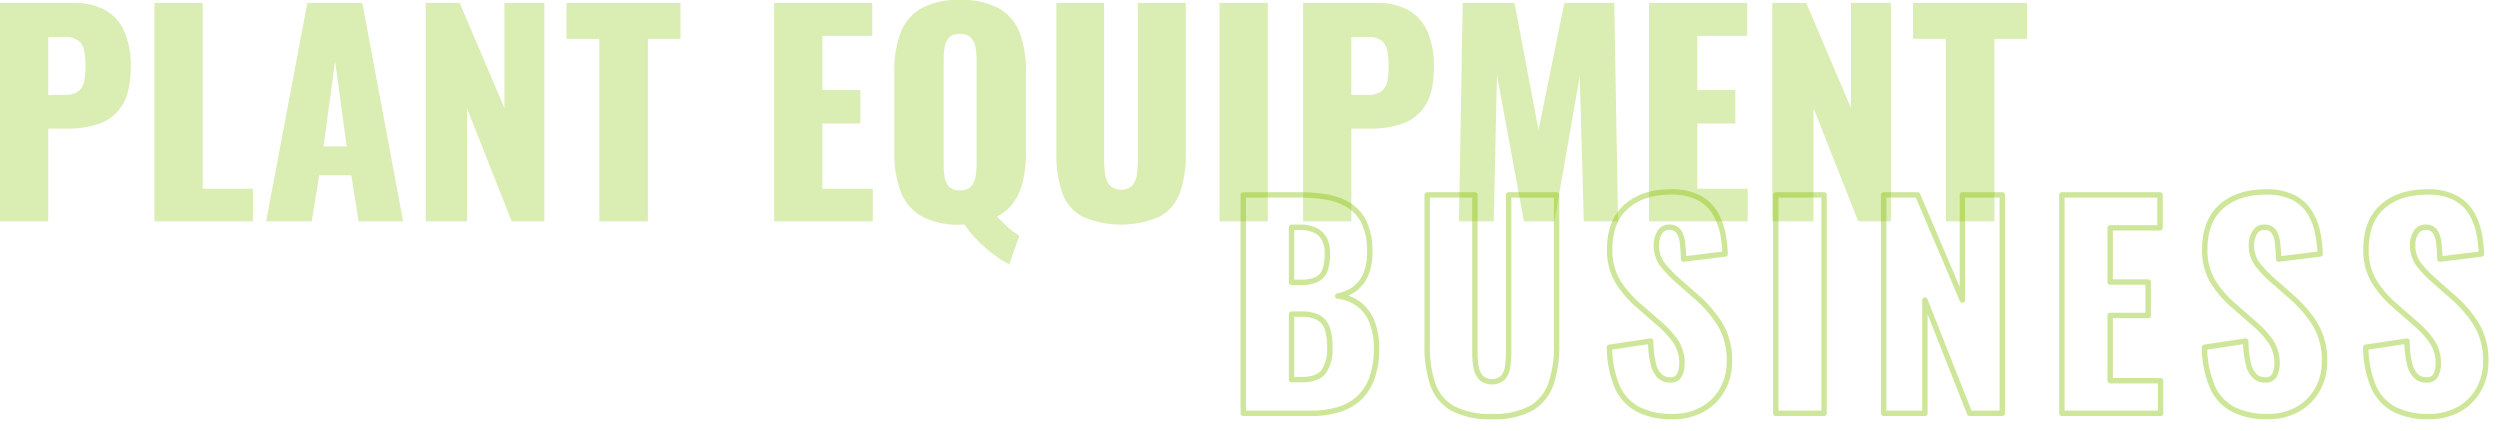 <svg id="txt_pl_mv.svg" xmlns="http://www.w3.org/2000/svg" width="463.594" height="79.906" viewBox="0 0 463.594 79.906">
  <defs>
    <style>
      .cls-1 {
        fill: #84c200;
        opacity: 0.3;
      }

      .cls-1, .cls-2 {
        fill-rule: evenodd;
      }

      .cls-2 {
        fill-opacity: 0;
        stroke: #84c200;
        stroke-linejoin: round;
        stroke-width: 1px;
        opacity: 0.4;
      }
    </style>
  </defs>
  <path id="Plant_equipment" data-name="Plant equipment" class="cls-1" d="M88.848,461.641v-17.2h3.6a17.556,17.556,0,0,0,5.95-.95,8.054,8.054,0,0,0,4.2-3.425q1.55-2.475,1.55-7.175a15.844,15.844,0,0,0-1.15-6.375,8.4,8.4,0,0,0-3.5-4,11.753,11.753,0,0,0-6-1.375H79.9v40.5h8.95Zm0-34.2H91.8a4.129,4.129,0,0,1,2.65.7,3.1,3.1,0,0,1,1.075,1.875,14.633,14.633,0,0,1,.225,2.725,14.045,14.045,0,0,1-.275,3.05,2.893,2.893,0,0,1-1.125,1.8,4.326,4.326,0,0,1-2.5.6h-3v-10.75Zm37.951,34.2v-6.05h-9.3v-34.45h-8.95v40.5H126.8Zm10.9,0,1.4-8.55h5.95l1.35,8.55h8.25l-7.55-40.5H136.9l-7.65,40.5h8.45Zm4.35-29.7,2.15,15.8h-4.3Zm24.45,29.7v-21l8.3,21h6.05v-40.5h-7.4v19.5l-8.3-19.5h-6.3v40.5h7.65Zm33.55,0v-33.85h6.05v-6.65h-21.15v6.65h6.1v33.85h9Zm41.7,0v-6.05H232.4v-12.1h7.05v-6.2H232.4v-10.05h9.25v-6.1h-18.2v40.5h18.3Zm27.2,2.65a7.58,7.58,0,0,1-1.4-.925q-0.7-.576-1.4-1.25t-1.35-1.375a8.367,8.367,0,0,0,3.125-2.7,11.437,11.437,0,0,0,1.7-4,23.2,23.2,0,0,0,.525-5.15v-15.05a19.739,19.739,0,0,0-1.15-7.15,8.82,8.82,0,0,0-3.825-4.525,14.329,14.329,0,0,0-7.275-1.575,14.063,14.063,0,0,0-7.2,1.575,8.83,8.83,0,0,0-3.8,4.525,19.7,19.7,0,0,0-1.15,7.15v15.05a19.945,19.945,0,0,0,1.15,7.15,8.938,8.938,0,0,0,3.8,4.6,13.89,13.89,0,0,0,7.2,1.6h0.45a1.718,1.718,0,0,0,.4-0.05,19.9,19.9,0,0,0,2.575,3.125,25.775,25.775,0,0,0,3.075,2.65,16.027,16.027,0,0,0,2.65,1.625Zm-13.075-9.1a3.433,3.433,0,0,1-.8-1.8,14.136,14.136,0,0,1-.175-2.25v-19.5a14.008,14.008,0,0,1,.175-2.275,3.408,3.408,0,0,1,.8-1.775,2.589,2.589,0,0,1,2.025-.7,2.678,2.678,0,0,1,2.05.7,3.485,3.485,0,0,1,.85,1.775,12.548,12.548,0,0,1,.2,2.275v19.5a12.671,12.671,0,0,1-.2,2.25,3.506,3.506,0,0,1-.85,1.8,2.678,2.678,0,0,1-2.05.7A2.589,2.589,0,0,1,255.872,455.191Zm39.175,5.525a8.326,8.326,0,0,0,3.675-4.45,20.942,20.942,0,0,0,1.075-7.175v-27.95h-8.9v29.3a18.114,18.114,0,0,1-.175,2.5,4.1,4.1,0,0,1-.825,2.05,3.123,3.123,0,0,1-4.175,0,4.1,4.1,0,0,1-.875-2.05,15.722,15.722,0,0,1-.2-2.5v-29.3H275.8v27.95a21.382,21.382,0,0,0,1.05,7.175,8.172,8.172,0,0,0,3.675,4.45A18.056,18.056,0,0,0,295.047,460.716ZM315,461.641v-40.5h-8.949v40.5H315Zm15.5,0v-17.2h3.6a17.555,17.555,0,0,0,5.95-.95,8.053,8.053,0,0,0,4.2-3.425q1.55-2.475,1.55-7.175a15.844,15.844,0,0,0-1.15-6.375,8.4,8.4,0,0,0-3.5-4,11.752,11.752,0,0,0-6-1.375h-13.6v40.5h8.95Zm0-34.2h2.95a4.129,4.129,0,0,1,2.65.7,3.1,3.1,0,0,1,1.075,1.875,14.624,14.624,0,0,1,.225,2.725,14.032,14.032,0,0,1-.275,3.05,2.888,2.888,0,0,1-1.125,1.8,4.325,4.325,0,0,1-2.5.6h-3v-10.75Zm26.4,34.2,0.6-27.15,5,27.15h5.65l4.7-26.95,0.75,26.95h6.35l-0.7-40.5H370l-4.8,23.55-4.45-23.55h-9.6l-0.7,40.5h6.45Zm47.1,0v-6.05h-9.35v-12.1h7.05v-6.2h-7.05v-10.05h9.25v-6.1H385.7v40.5H404Zm12.2,0v-21l8.3,21h6.05v-40.5h-7.4v19.5l-8.3-19.5h-6.3v40.5h7.65Zm33.549,0v-33.85h6.05v-6.65h-21.15v6.65h6.1v33.85h9Z" transform="translate(-79.906 -420.594)"/>
  <path id="BUSINESS_のコピー_3" data-name="BUSINESS のコピー 3" class="cls-2" d="M322.906,497.24a17.78,17.78,0,0,0,5.225-.7,9.655,9.655,0,0,0,3.825-2.15,9.379,9.379,0,0,0,2.375-3.725,15.94,15.94,0,0,0,.825-5.425,13.263,13.263,0,0,0-.825-4.95,7.6,7.6,0,0,0-2.425-3.275,8.053,8.053,0,0,0-3.95-1.525,7.5,7.5,0,0,0,3.175-1.35,6.521,6.521,0,0,0,2.05-2.675,10.407,10.407,0,0,0,.725-4.125,12.456,12.456,0,0,0-1.025-5.475,7.685,7.685,0,0,0-2.825-3.2,11.323,11.323,0,0,0-4.125-1.525,29.116,29.116,0,0,0-4.925-.4h-10.55v40.5h12.45Zm-3.5-18.4h1.85a6.527,6.527,0,0,1,3.1.625,3.561,3.561,0,0,1,1.65,1.975,10.833,10.833,0,0,1,.5,3.65,7.26,7.26,0,0,1-1.125,4.4q-1.125,1.5-4.075,1.5h-1.9V478.84Zm0-16.1h1.55a6.429,6.429,0,0,1,2.825.55,3.744,3.744,0,0,1,1.7,1.625,5.641,5.641,0,0,1,.575,2.675,9.8,9.8,0,0,1-.375,2.9,3.134,3.134,0,0,1-1.425,1.825,6.161,6.161,0,0,1-3.1.625h-1.75v-10.2Zm44.4,33.575a8.314,8.314,0,0,0,3.675-4.45,20.914,20.914,0,0,0,1.075-7.175V456.74h-8.9v29.3a17.948,17.948,0,0,1-.175,2.5,4.078,4.078,0,0,1-.825,2.05,3.123,3.123,0,0,1-4.175,0,4.109,4.109,0,0,1-.875-2.05,15.83,15.83,0,0,1-.2-2.5v-29.3h-8.85v27.95a21.378,21.378,0,0,0,1.05,7.175,8.169,8.169,0,0,0,3.675,4.45,14.537,14.537,0,0,0,7.275,1.525A14.39,14.39,0,0,0,363.805,496.315Zm31.825,0.175a9.5,9.5,0,0,0,3.675-3.675,10.417,10.417,0,0,0,1.3-5.175,12.816,12.816,0,0,0-1.825-7.05,22.785,22.785,0,0,0-4.475-5.1l-3.35-2.95a20.8,20.8,0,0,1-2.825-2.975,5.936,5.936,0,0,1-1.075-3.675,4.342,4.342,0,0,1,.575-2.1,1.933,1.933,0,0,1,1.825-1.05,2,2,0,0,1,1.7.725,4.3,4.3,0,0,1,.725,2.05,30.582,30.582,0,0,1,.225,3.125l7.7-.95a23.769,23.769,0,0,0-.425-3.775,11.905,11.905,0,0,0-1.4-3.75,7.682,7.682,0,0,0-3-2.875,10.723,10.723,0,0,0-5.225-1.1q-5.25,0-8.3,2.725t-3.05,7.875a11.189,11.189,0,0,0,1.575,6.125,19.526,19.526,0,0,0,3.875,4.425l3.5,3.05a18.75,18.75,0,0,1,3.25,3.475,7.218,7.218,0,0,1,1.2,4.225,4.847,4.847,0,0,1-.425,2,1.783,1.783,0,0,1-1.825.95,2.7,2.7,0,0,1-1.875-.7,4.645,4.645,0,0,1-1.2-2.3,18.238,18.238,0,0,1-.475-4.2l-7.65,1.15a19.186,19.186,0,0,0,1.45,7.325,8.639,8.639,0,0,0,3.85,4.175,13.464,13.464,0,0,0,6.35,1.35A11.2,11.2,0,0,0,395.63,496.49Zm22.525,0.75v-40.5h-8.95v40.5h8.95Zm18.7,0v-21l8.3,21h6.05v-40.5h-7.4v19.5l-8.3-19.5h-6.3v40.5h7.65Zm43.7,0v-6.05h-9.35v-12.1h7.05v-6.2h-7.05V462.84h9.25v-6.1h-18.2v40.5h18.3Zm25.424-.75a9.5,9.5,0,0,0,3.675-3.675,10.417,10.417,0,0,0,1.3-5.175,12.816,12.816,0,0,0-1.825-7.05,22.785,22.785,0,0,0-4.475-5.1l-3.35-2.95a20.8,20.8,0,0,1-2.825-2.975,5.936,5.936,0,0,1-1.075-3.675,4.342,4.342,0,0,1,.575-2.1,1.933,1.933,0,0,1,1.825-1.05,2,2,0,0,1,1.7.725,4.3,4.3,0,0,1,.725,2.05,30.582,30.582,0,0,1,.225,3.125l7.7-.95a23.769,23.769,0,0,0-.425-3.775,11.905,11.905,0,0,0-1.4-3.75,7.682,7.682,0,0,0-3-2.875,10.723,10.723,0,0,0-5.225-1.1q-5.25,0-8.3,2.725t-3.05,7.875a11.189,11.189,0,0,0,1.575,6.125,19.5,19.5,0,0,0,3.875,4.425l3.5,3.05a18.75,18.75,0,0,1,3.25,3.475,7.218,7.218,0,0,1,1.2,4.225,4.847,4.847,0,0,1-.425,2,1.783,1.783,0,0,1-1.825.95,2.7,2.7,0,0,1-1.875-.7,4.645,4.645,0,0,1-1.2-2.3,18.238,18.238,0,0,1-.475-4.2l-7.65,1.15a19.186,19.186,0,0,0,1.45,7.325A8.639,8.639,0,0,0,494,496.49a13.464,13.464,0,0,0,6.35,1.35A11.2,11.2,0,0,0,505.979,496.49Zm29.9,0a9.5,9.5,0,0,0,3.675-3.675,10.417,10.417,0,0,0,1.3-5.175,12.816,12.816,0,0,0-1.825-7.05,22.785,22.785,0,0,0-4.475-5.1l-3.35-2.95a20.8,20.8,0,0,1-2.825-2.975,5.936,5.936,0,0,1-1.075-3.675,4.342,4.342,0,0,1,.575-2.1,1.933,1.933,0,0,1,1.825-1.05,2,2,0,0,1,1.7.725,4.3,4.3,0,0,1,.725,2.05,30.582,30.582,0,0,1,.225,3.125l7.7-.95a23.769,23.769,0,0,0-.425-3.775,11.905,11.905,0,0,0-1.4-3.75,7.682,7.682,0,0,0-3-2.875,10.723,10.723,0,0,0-5.225-1.1q-5.25,0-8.3,2.725t-3.05,7.875a11.189,11.189,0,0,0,1.575,6.125,19.526,19.526,0,0,0,3.875,4.425l3.5,3.05a18.75,18.75,0,0,1,3.25,3.475,7.218,7.218,0,0,1,1.2,4.225,4.847,4.847,0,0,1-.425,2,1.783,1.783,0,0,1-1.825.95,2.7,2.7,0,0,1-1.875-.7,4.645,4.645,0,0,1-1.2-2.3,18.238,18.238,0,0,1-.475-4.2l-7.65,1.15a19.186,19.186,0,0,0,1.45,7.325,8.639,8.639,0,0,0,3.85,4.175,13.464,13.464,0,0,0,6.35,1.35A11.2,11.2,0,0,0,535.879,496.49Z" transform="translate(-79.906 -420.594)"/>
</svg>
